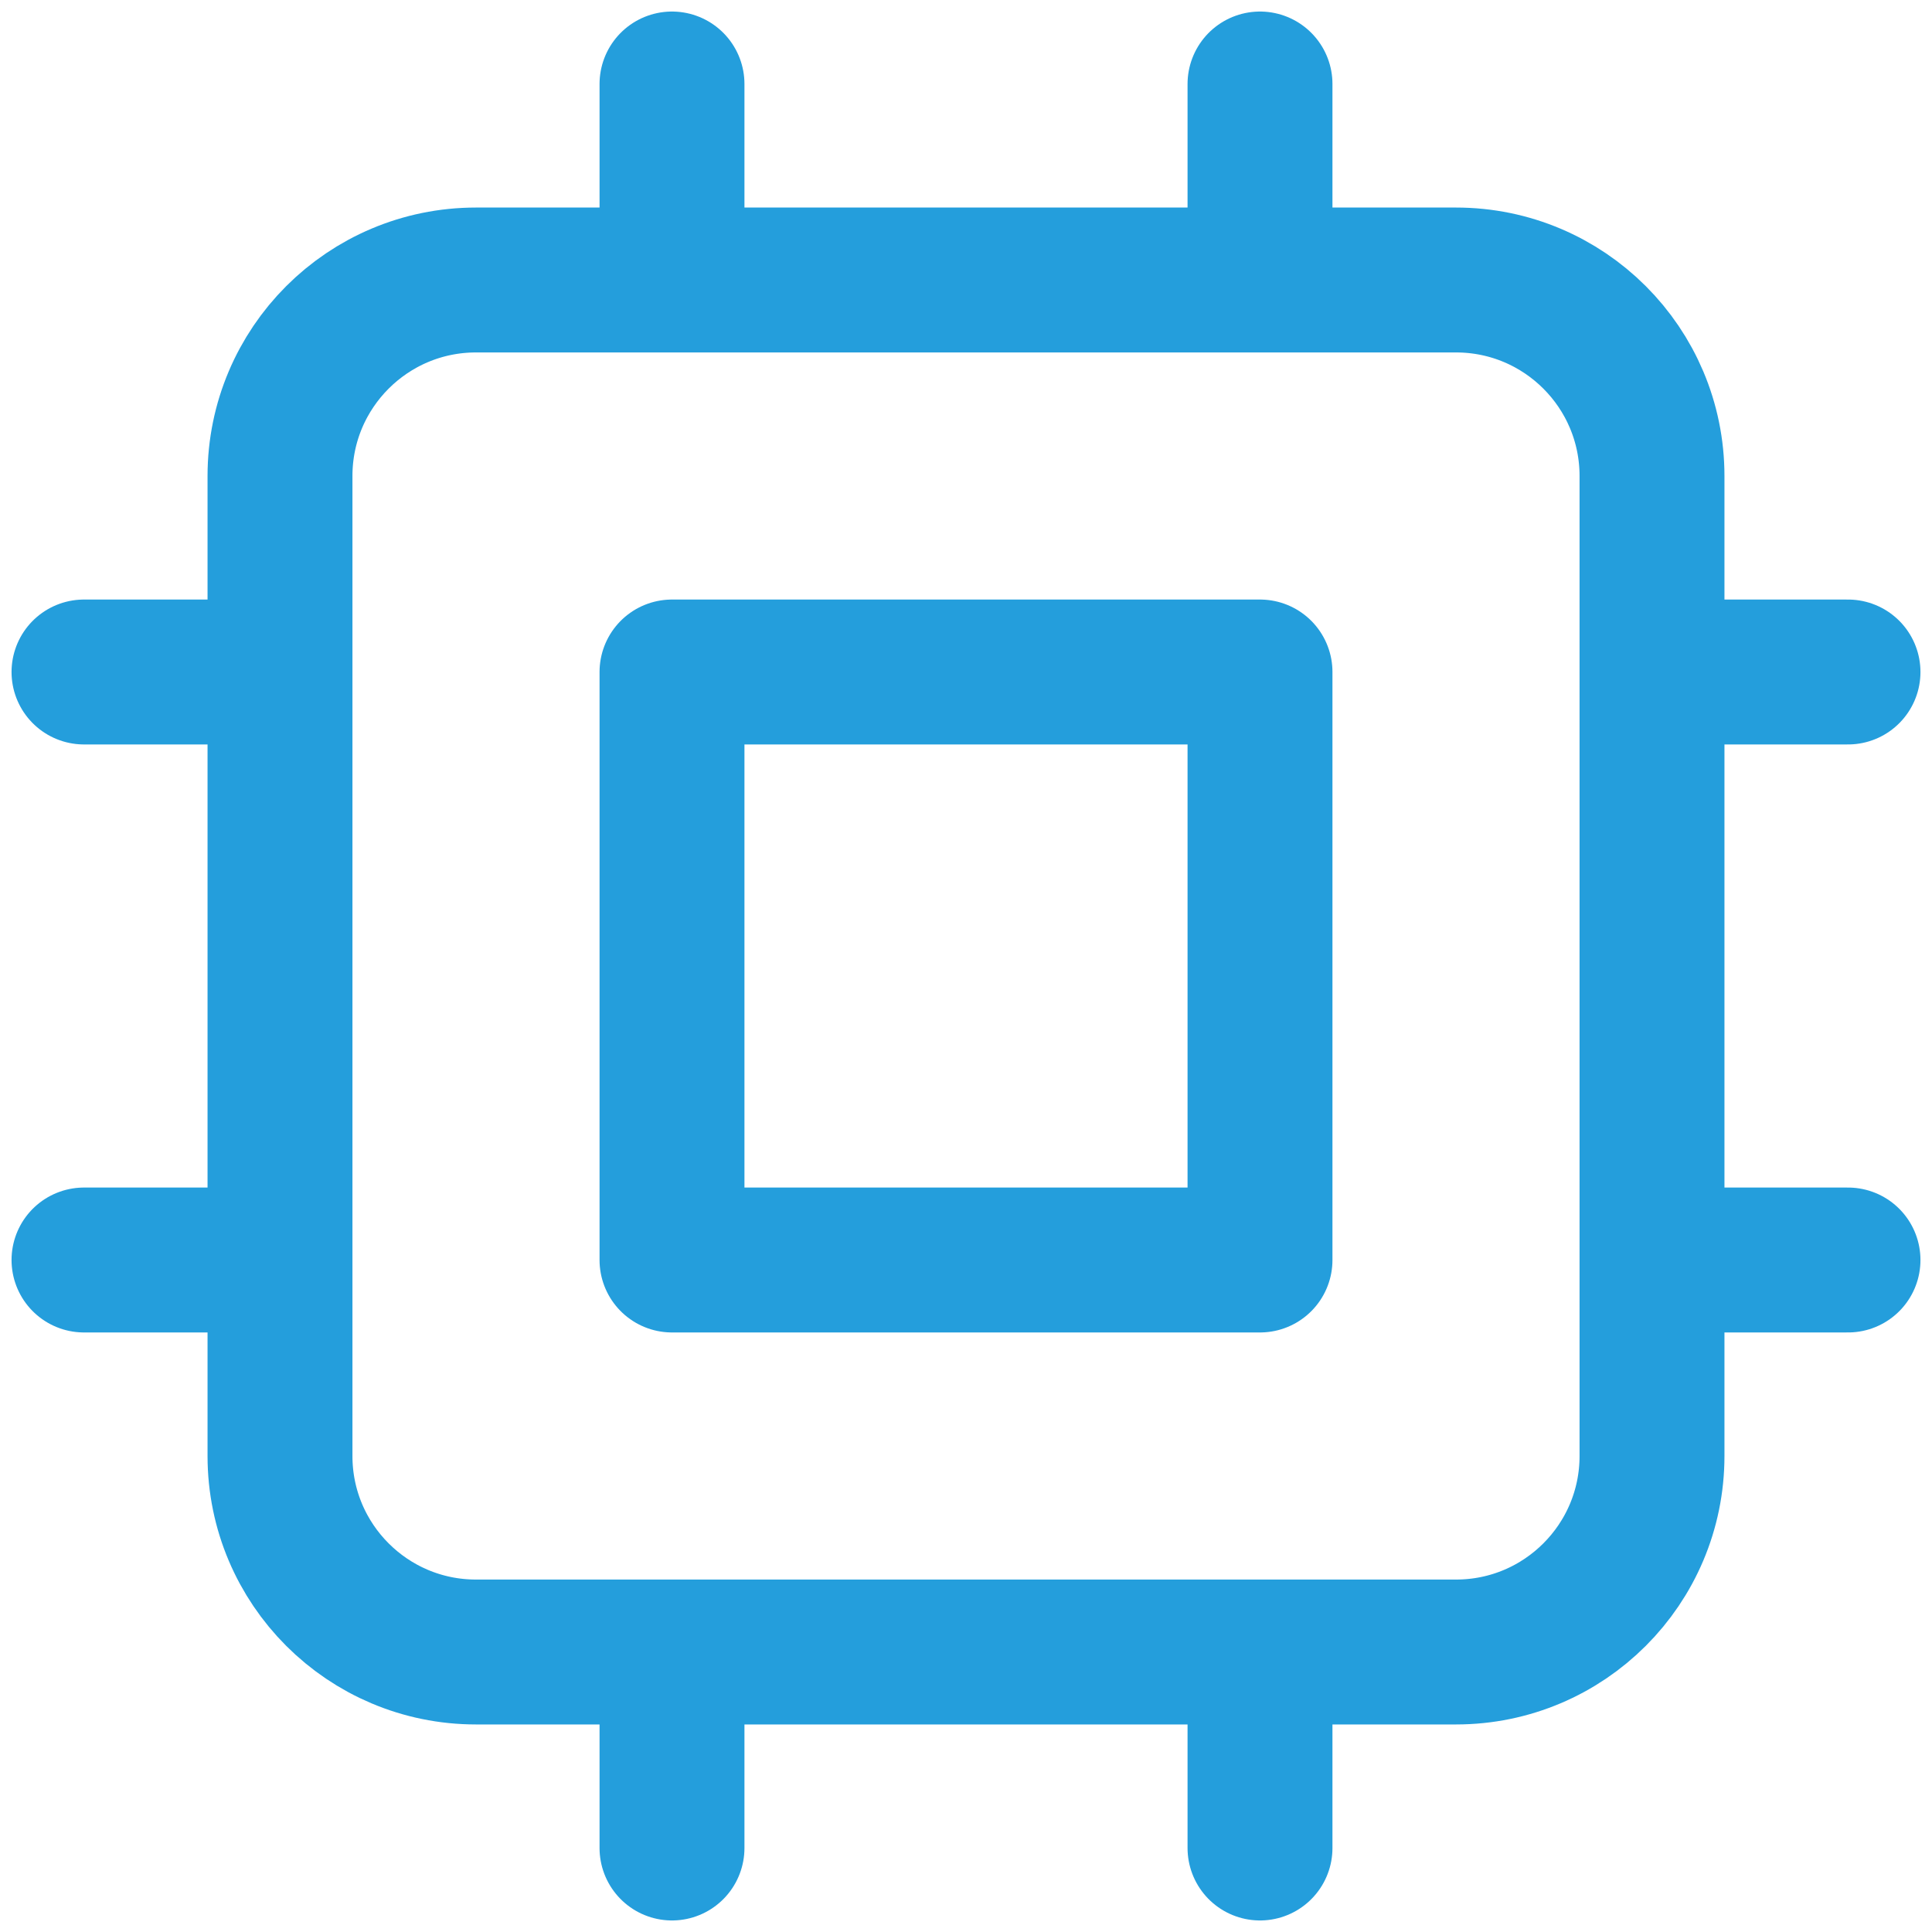 <svg width="40" height="40" viewBox="0 0 40 40" fill="none" xmlns="http://www.w3.org/2000/svg">
<g clip-path="url(#clip0_4196_560)">
<path d="M13.913 1.739V5.797M26.087 1.739V5.797M13.913 34.203V38.261M26.087 34.203V38.261M5.797 13.913H1.739M5.797 26.087H1.739M38.261 13.913H34.203M38.261 26.087H34.203M9.855 34.203H30.145C32.386 34.203 34.203 32.386 34.203 30.145V9.855C34.203 7.614 32.386 5.797 30.145 5.797H9.855C7.614 5.797 5.797 7.614 5.797 9.855V30.145C5.797 32.386 7.614 34.203 9.855 34.203ZM13.913 13.913H26.087V26.087H13.913V13.913Z" stroke="#249EDC" stroke-width="3" stroke-linecap="round" stroke-linejoin="round"/>
</g>
<defs>
<clipPath id="clip0_4196_560">
<rect width="40" height="40" fill="white"/>
</clipPath>
</defs>
</svg>
